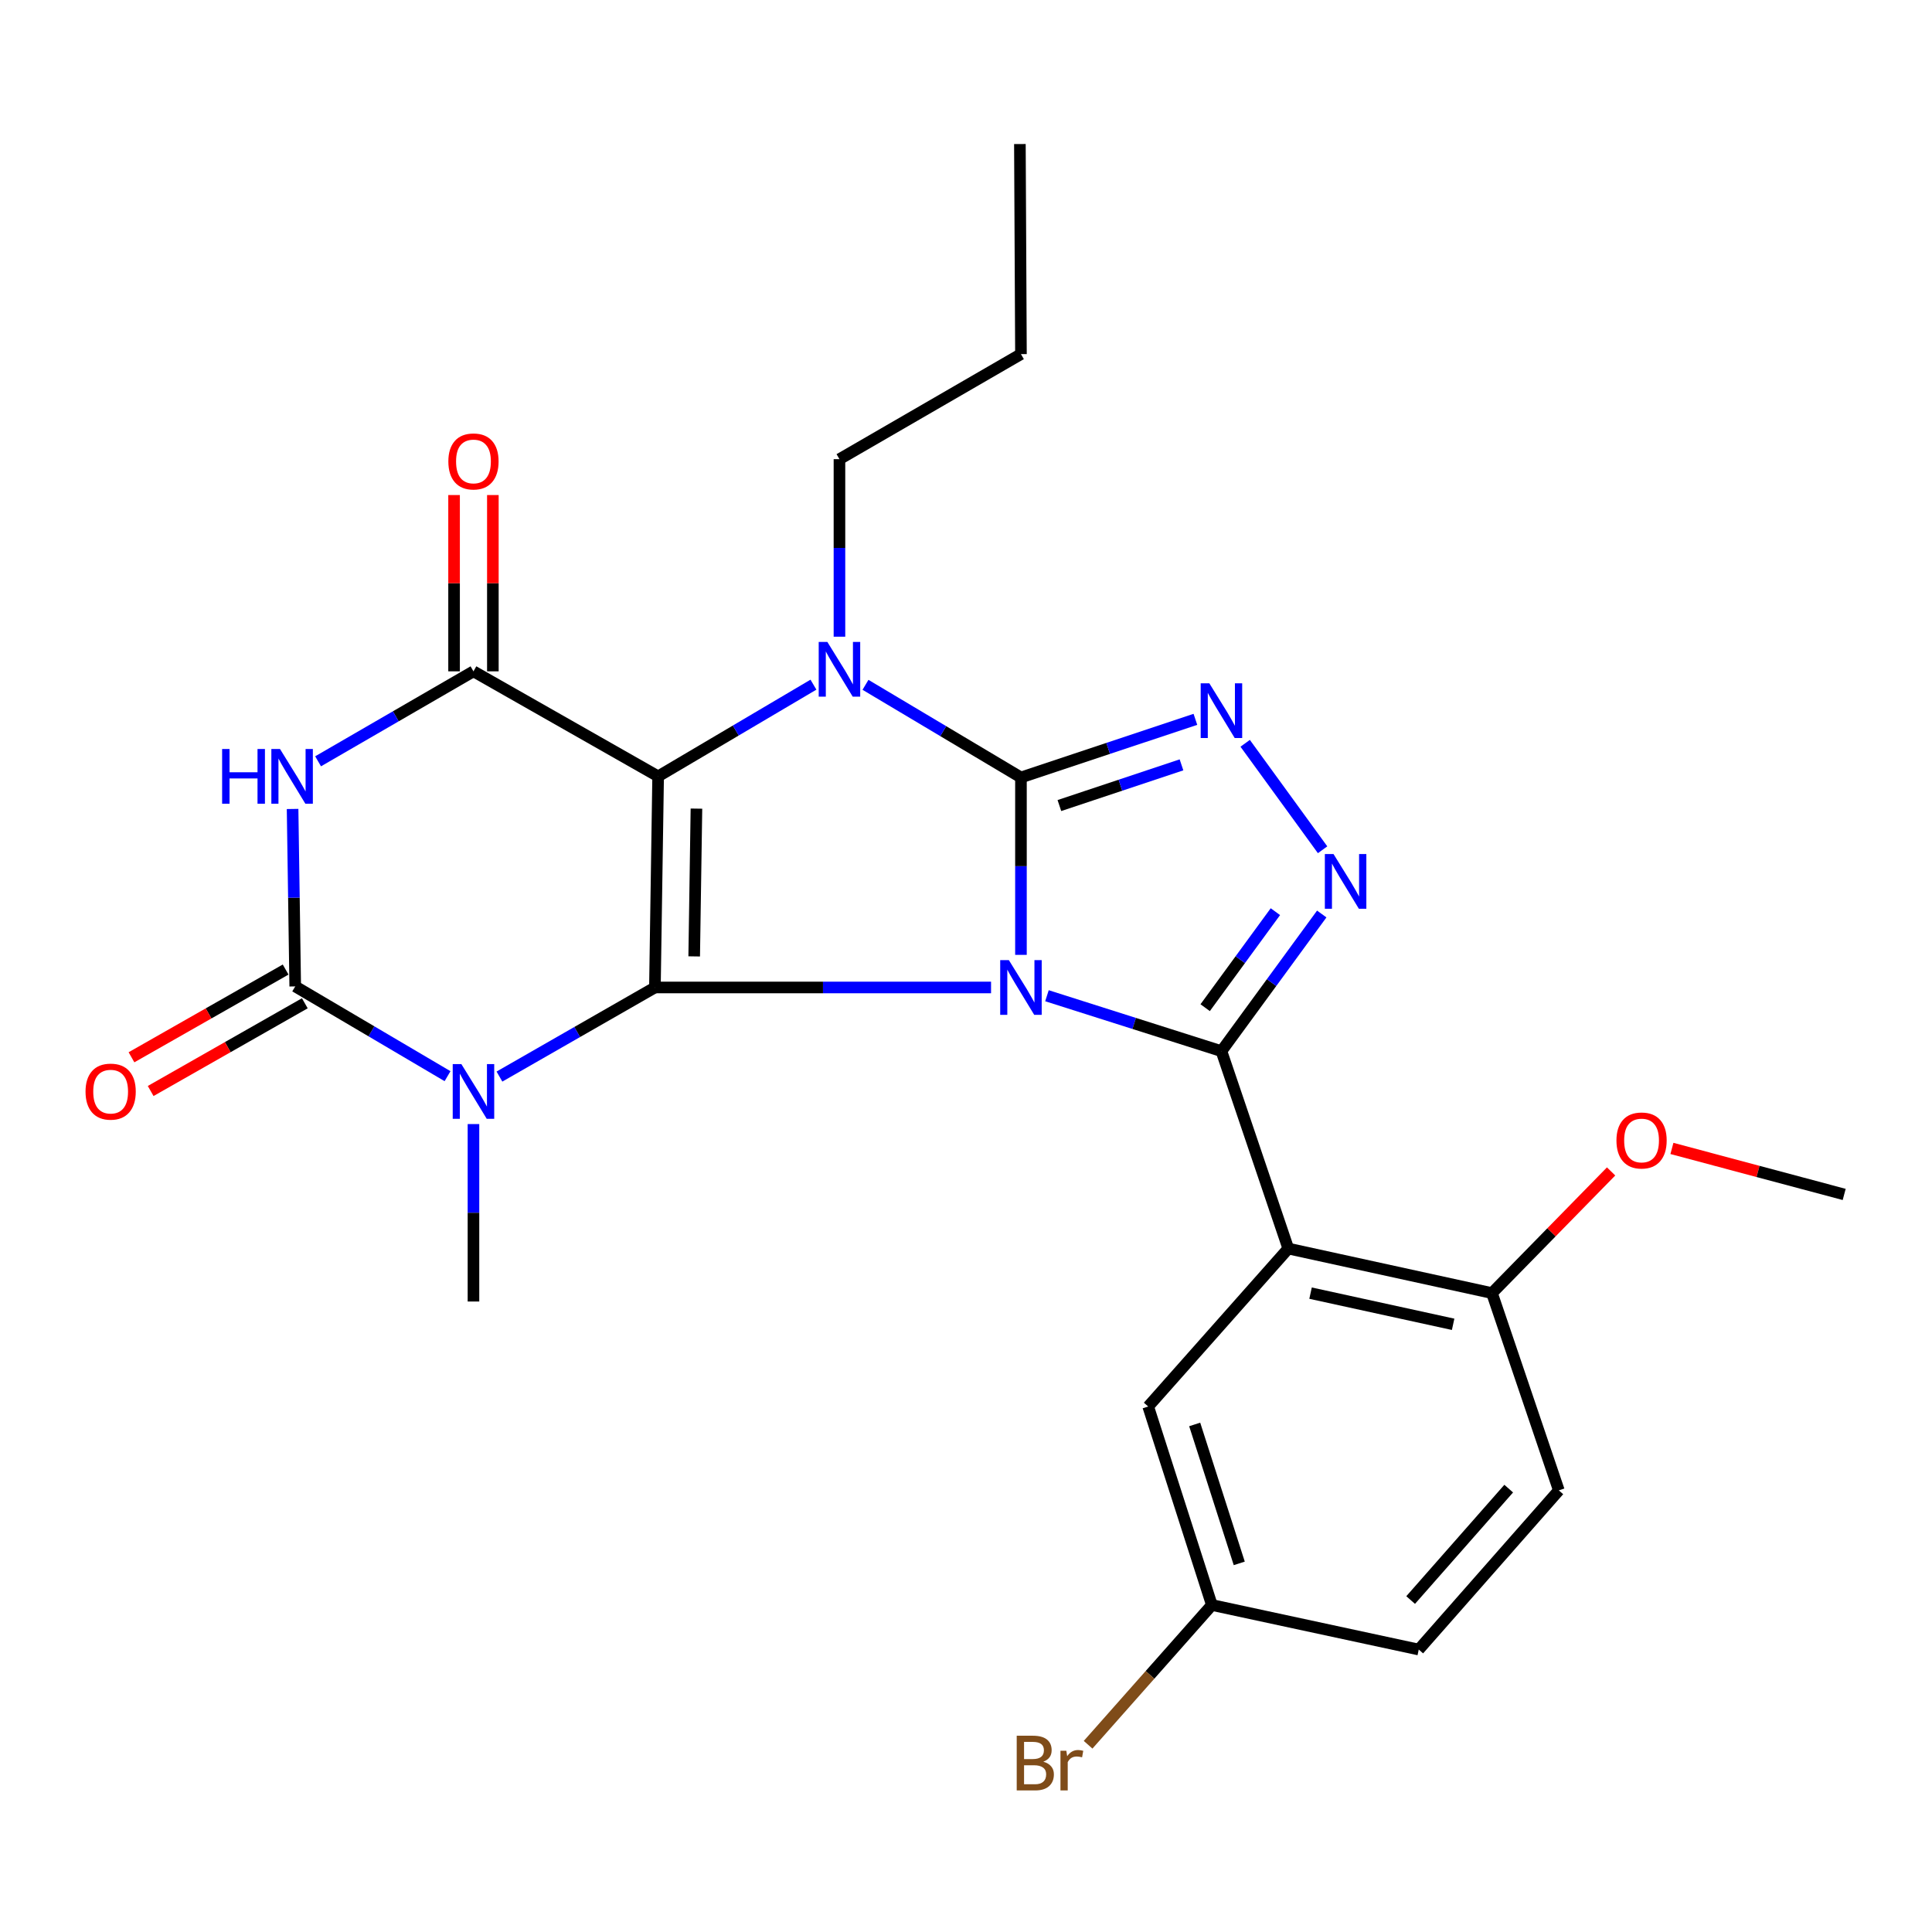 <?xml version='1.0' encoding='iso-8859-1'?>
<svg version='1.1' baseProfile='full'
              xmlns='http://www.w3.org/2000/svg'
                      xmlns:rdkit='http://www.rdkit.org/xml'
                      xmlns:xlink='http://www.w3.org/1999/xlink'
                  xml:space='preserve'
width='1000px' height='1000px' viewBox='0 0 1000 1000'>
<!-- END OF HEADER -->
<rect style='opacity:1.0;fill:#FFFFFF;stroke:none' width='1000' height='1000' x='0' y='0'> </rect>
<path class='bond-0' d='M 512.966,511.113 L 425.976,511.113' style='fill:none;fill-rule:evenodd;stroke:#0000FF;stroke-width:6px;stroke-linecap:butt;stroke-linejoin:miter;stroke-opacity:1' />
<path class='bond-0' d='M 425.976,511.113 L 338.985,511.113' style='fill:none;fill-rule:evenodd;stroke:#000000;stroke-width:6px;stroke-linecap:butt;stroke-linejoin:miter;stroke-opacity:1' />
<path class='bond-1' d='M 528.443,494.235 L 528.443,448.323' style='fill:none;fill-rule:evenodd;stroke:#0000FF;stroke-width:6px;stroke-linecap:butt;stroke-linejoin:miter;stroke-opacity:1' />
<path class='bond-1' d='M 528.443,448.323 L 528.443,402.412' style='fill:none;fill-rule:evenodd;stroke:#000000;stroke-width:6px;stroke-linecap:butt;stroke-linejoin:miter;stroke-opacity:1' />
<path class='bond-3' d='M 541.905,515.389 L 587.059,529.733' style='fill:none;fill-rule:evenodd;stroke:#0000FF;stroke-width:6px;stroke-linecap:butt;stroke-linejoin:miter;stroke-opacity:1' />
<path class='bond-3' d='M 587.059,529.733 L 632.213,544.078' style='fill:none;fill-rule:evenodd;stroke:#000000;stroke-width:6px;stroke-linecap:butt;stroke-linejoin:miter;stroke-opacity:1' />
<path class='bond-2' d='M 338.985,511.113 L 340.648,401.843' style='fill:none;fill-rule:evenodd;stroke:#000000;stroke-width:6px;stroke-linecap:butt;stroke-linejoin:miter;stroke-opacity:1' />
<path class='bond-2' d='M 359.313,495.028 L 360.476,418.539' style='fill:none;fill-rule:evenodd;stroke:#000000;stroke-width:6px;stroke-linecap:butt;stroke-linejoin:miter;stroke-opacity:1' />
<path class='bond-5' d='M 338.985,511.113 L 298.749,534.173' style='fill:none;fill-rule:evenodd;stroke:#000000;stroke-width:6px;stroke-linecap:butt;stroke-linejoin:miter;stroke-opacity:1' />
<path class='bond-5' d='M 298.749,534.173 L 258.512,557.233' style='fill:none;fill-rule:evenodd;stroke:#0000FF;stroke-width:6px;stroke-linecap:butt;stroke-linejoin:miter;stroke-opacity:1' />
<path class='bond-4' d='M 528.443,402.412 L 488.209,378.436' style='fill:none;fill-rule:evenodd;stroke:#000000;stroke-width:6px;stroke-linecap:butt;stroke-linejoin:miter;stroke-opacity:1' />
<path class='bond-4' d='M 488.209,378.436 L 447.974,354.461' style='fill:none;fill-rule:evenodd;stroke:#0000FF;stroke-width:6px;stroke-linecap:butt;stroke-linejoin:miter;stroke-opacity:1' />
<path class='bond-9' d='M 528.443,402.412 L 573.591,387.37' style='fill:none;fill-rule:evenodd;stroke:#000000;stroke-width:6px;stroke-linecap:butt;stroke-linejoin:miter;stroke-opacity:1' />
<path class='bond-9' d='M 573.591,387.37 L 618.738,372.329' style='fill:none;fill-rule:evenodd;stroke:#0000FF;stroke-width:6px;stroke-linecap:butt;stroke-linejoin:miter;stroke-opacity:1' />
<path class='bond-9' d='M 548.334,416.95 L 579.937,406.421' style='fill:none;fill-rule:evenodd;stroke:#000000;stroke-width:6px;stroke-linecap:butt;stroke-linejoin:miter;stroke-opacity:1' />
<path class='bond-9' d='M 579.937,406.421 L 611.541,395.892' style='fill:none;fill-rule:evenodd;stroke:#0000FF;stroke-width:6px;stroke-linecap:butt;stroke-linejoin:miter;stroke-opacity:1' />
<path class='bond-6' d='M 340.648,401.843 L 245.066,347.481' style='fill:none;fill-rule:evenodd;stroke:#000000;stroke-width:6px;stroke-linecap:butt;stroke-linejoin:miter;stroke-opacity:1' />
<path class='bond-27' d='M 340.648,401.843 L 380.842,378.112' style='fill:none;fill-rule:evenodd;stroke:#000000;stroke-width:6px;stroke-linecap:butt;stroke-linejoin:miter;stroke-opacity:1' />
<path class='bond-27' d='M 380.842,378.112 L 421.036,354.382' style='fill:none;fill-rule:evenodd;stroke:#0000FF;stroke-width:6px;stroke-linecap:butt;stroke-linejoin:miter;stroke-opacity:1' />
<path class='bond-10' d='M 632.213,544.078 L 658.173,508.582' style='fill:none;fill-rule:evenodd;stroke:#000000;stroke-width:6px;stroke-linecap:butt;stroke-linejoin:miter;stroke-opacity:1' />
<path class='bond-10' d='M 658.173,508.582 L 684.134,473.086' style='fill:none;fill-rule:evenodd;stroke:#0000FF;stroke-width:6px;stroke-linecap:butt;stroke-linejoin:miter;stroke-opacity:1' />
<path class='bond-10' d='M 623.793,521.575 L 641.965,496.728' style='fill:none;fill-rule:evenodd;stroke:#000000;stroke-width:6px;stroke-linecap:butt;stroke-linejoin:miter;stroke-opacity:1' />
<path class='bond-10' d='M 641.965,496.728 L 660.138,471.881' style='fill:none;fill-rule:evenodd;stroke:#0000FF;stroke-width:6px;stroke-linecap:butt;stroke-linejoin:miter;stroke-opacity:1' />
<path class='bond-11' d='M 632.213,544.078 L 666.818,646.253' style='fill:none;fill-rule:evenodd;stroke:#000000;stroke-width:6px;stroke-linecap:butt;stroke-linejoin:miter;stroke-opacity:1' />
<path class='bond-16' d='M 434.501,329.553 L 434.501,283.609' style='fill:none;fill-rule:evenodd;stroke:#0000FF;stroke-width:6px;stroke-linecap:butt;stroke-linejoin:miter;stroke-opacity:1' />
<path class='bond-16' d='M 434.501,283.609 L 434.501,237.664' style='fill:none;fill-rule:evenodd;stroke:#000000;stroke-width:6px;stroke-linecap:butt;stroke-linejoin:miter;stroke-opacity:1' />
<path class='bond-7' d='M 231.648,557.031 L 192.228,533.799' style='fill:none;fill-rule:evenodd;stroke:#0000FF;stroke-width:6px;stroke-linecap:butt;stroke-linejoin:miter;stroke-opacity:1' />
<path class='bond-7' d='M 192.228,533.799 L 152.808,510.566' style='fill:none;fill-rule:evenodd;stroke:#000000;stroke-width:6px;stroke-linecap:butt;stroke-linejoin:miter;stroke-opacity:1' />
<path class='bond-17' d='M 245.066,581.817 L 245.066,627.74' style='fill:none;fill-rule:evenodd;stroke:#0000FF;stroke-width:6px;stroke-linecap:butt;stroke-linejoin:miter;stroke-opacity:1' />
<path class='bond-17' d='M 245.066,627.74 L 245.066,673.662' style='fill:none;fill-rule:evenodd;stroke:#000000;stroke-width:6px;stroke-linecap:butt;stroke-linejoin:miter;stroke-opacity:1' />
<path class='bond-15' d='M 255.106,347.481 L 255.106,301.858' style='fill:none;fill-rule:evenodd;stroke:#000000;stroke-width:6px;stroke-linecap:butt;stroke-linejoin:miter;stroke-opacity:1' />
<path class='bond-15' d='M 255.106,301.858 L 255.106,256.236' style='fill:none;fill-rule:evenodd;stroke:#FF0000;stroke-width:6px;stroke-linecap:butt;stroke-linejoin:miter;stroke-opacity:1' />
<path class='bond-15' d='M 235.026,347.481 L 235.026,301.858' style='fill:none;fill-rule:evenodd;stroke:#000000;stroke-width:6px;stroke-linecap:butt;stroke-linejoin:miter;stroke-opacity:1' />
<path class='bond-15' d='M 235.026,301.858 L 235.026,256.236' style='fill:none;fill-rule:evenodd;stroke:#FF0000;stroke-width:6px;stroke-linecap:butt;stroke-linejoin:miter;stroke-opacity:1' />
<path class='bond-28' d='M 245.066,347.481 L 204.854,370.767' style='fill:none;fill-rule:evenodd;stroke:#000000;stroke-width:6px;stroke-linecap:butt;stroke-linejoin:miter;stroke-opacity:1' />
<path class='bond-28' d='M 204.854,370.767 L 164.643,394.053' style='fill:none;fill-rule:evenodd;stroke:#0000FF;stroke-width:6px;stroke-linecap:butt;stroke-linejoin:miter;stroke-opacity:1' />
<path class='bond-8' d='M 152.808,510.566 L 152.125,464.643' style='fill:none;fill-rule:evenodd;stroke:#000000;stroke-width:6px;stroke-linecap:butt;stroke-linejoin:miter;stroke-opacity:1' />
<path class='bond-8' d='M 152.125,464.643 L 151.442,418.721' style='fill:none;fill-rule:evenodd;stroke:#0000FF;stroke-width:6px;stroke-linecap:butt;stroke-linejoin:miter;stroke-opacity:1' />
<path class='bond-14' d='M 147.842,501.84 L 107.947,524.545' style='fill:none;fill-rule:evenodd;stroke:#000000;stroke-width:6px;stroke-linecap:butt;stroke-linejoin:miter;stroke-opacity:1' />
<path class='bond-14' d='M 107.947,524.545 L 68.053,547.25' style='fill:none;fill-rule:evenodd;stroke:#FF0000;stroke-width:6px;stroke-linecap:butt;stroke-linejoin:miter;stroke-opacity:1' />
<path class='bond-14' d='M 157.774,519.292 L 117.88,541.997' style='fill:none;fill-rule:evenodd;stroke:#000000;stroke-width:6px;stroke-linecap:butt;stroke-linejoin:miter;stroke-opacity:1' />
<path class='bond-14' d='M 117.88,541.997 L 77.985,564.702' style='fill:none;fill-rule:evenodd;stroke:#FF0000;stroke-width:6px;stroke-linecap:butt;stroke-linejoin:miter;stroke-opacity:1' />
<path class='bond-26' d='M 644.498,384.732 L 684.575,439.835' style='fill:none;fill-rule:evenodd;stroke:#0000FF;stroke-width:6px;stroke-linecap:butt;stroke-linejoin:miter;stroke-opacity:1' />
<path class='bond-12' d='M 666.818,646.253 L 772.239,669.3' style='fill:none;fill-rule:evenodd;stroke:#000000;stroke-width:6px;stroke-linecap:butt;stroke-linejoin:miter;stroke-opacity:1' />
<path class='bond-12' d='M 678.342,669.327 L 752.137,685.46' style='fill:none;fill-rule:evenodd;stroke:#000000;stroke-width:6px;stroke-linecap:butt;stroke-linejoin:miter;stroke-opacity:1' />
<path class='bond-13' d='M 666.818,646.253 L 594.306,728.013' style='fill:none;fill-rule:evenodd;stroke:#000000;stroke-width:6px;stroke-linecap:butt;stroke-linejoin:miter;stroke-opacity:1' />
<path class='bond-18' d='M 772.239,669.3 L 806.855,771.42' style='fill:none;fill-rule:evenodd;stroke:#000000;stroke-width:6px;stroke-linecap:butt;stroke-linejoin:miter;stroke-opacity:1' />
<path class='bond-22' d='M 772.239,669.3 L 803.072,637.815' style='fill:none;fill-rule:evenodd;stroke:#000000;stroke-width:6px;stroke-linecap:butt;stroke-linejoin:miter;stroke-opacity:1' />
<path class='bond-22' d='M 803.072,637.815 L 833.904,606.329' style='fill:none;fill-rule:evenodd;stroke:#FF0000;stroke-width:6px;stroke-linecap:butt;stroke-linejoin:miter;stroke-opacity:1' />
<path class='bond-19' d='M 594.306,728.013 L 627.26,830.746' style='fill:none;fill-rule:evenodd;stroke:#000000;stroke-width:6px;stroke-linecap:butt;stroke-linejoin:miter;stroke-opacity:1' />
<path class='bond-19' d='M 618.37,737.289 L 641.437,809.202' style='fill:none;fill-rule:evenodd;stroke:#000000;stroke-width:6px;stroke-linecap:butt;stroke-linejoin:miter;stroke-opacity:1' />
<path class='bond-24' d='M 434.501,237.664 L 528.443,183.291' style='fill:none;fill-rule:evenodd;stroke:#000000;stroke-width:6px;stroke-linecap:butt;stroke-linejoin:miter;stroke-opacity:1' />
<path class='bond-29' d='M 806.855,771.42 L 734.343,853.804' style='fill:none;fill-rule:evenodd;stroke:#000000;stroke-width:6px;stroke-linecap:butt;stroke-linejoin:miter;stroke-opacity:1' />
<path class='bond-29' d='M 780.905,770.51 L 730.147,828.18' style='fill:none;fill-rule:evenodd;stroke:#000000;stroke-width:6px;stroke-linecap:butt;stroke-linejoin:miter;stroke-opacity:1' />
<path class='bond-20' d='M 627.26,830.746 L 734.343,853.804' style='fill:none;fill-rule:evenodd;stroke:#000000;stroke-width:6px;stroke-linecap:butt;stroke-linejoin:miter;stroke-opacity:1' />
<path class='bond-21' d='M 627.26,830.746 L 595.229,866.913' style='fill:none;fill-rule:evenodd;stroke:#000000;stroke-width:6px;stroke-linecap:butt;stroke-linejoin:miter;stroke-opacity:1' />
<path class='bond-21' d='M 595.229,866.913 L 563.199,903.08' style='fill:none;fill-rule:evenodd;stroke:#7F4C19;stroke-width:6px;stroke-linecap:butt;stroke-linejoin:miter;stroke-opacity:1' />
<path class='bond-23' d='M 865.385,594.426 L 909.965,606.333' style='fill:none;fill-rule:evenodd;stroke:#FF0000;stroke-width:6px;stroke-linecap:butt;stroke-linejoin:miter;stroke-opacity:1' />
<path class='bond-23' d='M 909.965,606.333 L 954.545,618.241' style='fill:none;fill-rule:evenodd;stroke:#000000;stroke-width:6px;stroke-linecap:butt;stroke-linejoin:miter;stroke-opacity:1' />
<path class='bond-25' d='M 528.443,183.291 L 527.896,74.557' style='fill:none;fill-rule:evenodd;stroke:#000000;stroke-width:6px;stroke-linecap:butt;stroke-linejoin:miter;stroke-opacity:1' />
<path  class='atom-0' d='M 522.183 496.953
L 531.463 511.953
Q 532.383 513.433, 533.863 516.113
Q 535.343 518.793, 535.423 518.953
L 535.423 496.953
L 539.183 496.953
L 539.183 525.273
L 535.303 525.273
L 525.343 508.873
Q 524.183 506.953, 522.943 504.753
Q 521.743 502.553, 521.383 501.873
L 521.383 525.273
L 517.703 525.273
L 517.703 496.953
L 522.183 496.953
' fill='#0000FF'/>
<path  class='atom-5' d='M 428.241 332.272
L 437.521 347.272
Q 438.441 348.752, 439.921 351.432
Q 441.401 354.112, 441.481 354.272
L 441.481 332.272
L 445.241 332.272
L 445.241 360.592
L 441.361 360.592
L 431.401 344.192
Q 430.241 342.272, 429.001 340.072
Q 427.801 337.872, 427.441 337.192
L 427.441 360.592
L 423.761 360.592
L 423.761 332.272
L 428.241 332.272
' fill='#0000FF'/>
<path  class='atom-6' d='M 238.806 550.779
L 248.086 565.779
Q 249.006 567.259, 250.486 569.939
Q 251.966 572.619, 252.046 572.779
L 252.046 550.779
L 255.806 550.779
L 255.806 579.099
L 251.926 579.099
L 241.966 562.699
Q 240.806 560.779, 239.566 558.579
Q 238.366 556.379, 238.006 555.699
L 238.006 579.099
L 234.326 579.099
L 234.326 550.779
L 238.806 550.779
' fill='#0000FF'/>
<path  class='atom-9' d='M 114.971 387.683
L 118.811 387.683
L 118.811 399.723
L 133.291 399.723
L 133.291 387.683
L 137.131 387.683
L 137.131 416.003
L 133.291 416.003
L 133.291 402.923
L 118.811 402.923
L 118.811 416.003
L 114.971 416.003
L 114.971 387.683
' fill='#0000FF'/>
<path  class='atom-9' d='M 144.931 387.683
L 154.211 402.683
Q 155.131 404.163, 156.611 406.843
Q 158.091 409.523, 158.171 409.683
L 158.171 387.683
L 161.931 387.683
L 161.931 416.003
L 158.051 416.003
L 148.091 399.603
Q 146.931 397.683, 145.691 395.483
Q 144.491 393.283, 144.131 392.603
L 144.131 416.003
L 140.451 416.003
L 140.451 387.683
L 144.931 387.683
' fill='#0000FF'/>
<path  class='atom-10' d='M 625.953 353.68
L 635.233 368.68
Q 636.153 370.16, 637.633 372.84
Q 639.113 375.52, 639.193 375.68
L 639.193 353.68
L 642.953 353.68
L 642.953 382
L 639.073 382
L 629.113 365.6
Q 627.953 363.68, 626.713 361.48
Q 625.513 359.28, 625.153 358.6
L 625.153 382
L 621.473 382
L 621.473 353.68
L 625.953 353.68
' fill='#0000FF'/>
<path  class='atom-11' d='M 690.221 442.044
L 699.501 457.044
Q 700.421 458.524, 701.901 461.204
Q 703.381 463.884, 703.461 464.044
L 703.461 442.044
L 707.221 442.044
L 707.221 470.364
L 703.341 470.364
L 693.381 453.964
Q 692.221 452.044, 690.981 449.844
Q 689.781 447.644, 689.421 446.964
L 689.421 470.364
L 685.741 470.364
L 685.741 442.044
L 690.221 442.044
' fill='#0000FF'/>
<path  class='atom-15' d='M 44.271 565.019
Q 44.271 558.219, 47.631 554.419
Q 50.991 550.619, 57.271 550.619
Q 63.551 550.619, 66.911 554.419
Q 70.271 558.219, 70.271 565.019
Q 70.271 571.899, 66.871 575.819
Q 63.471 579.699, 57.271 579.699
Q 51.031 579.699, 47.631 575.819
Q 44.271 571.939, 44.271 565.019
M 57.271 576.499
Q 61.591 576.499, 63.911 573.619
Q 66.271 570.699, 66.271 565.019
Q 66.271 559.459, 63.911 556.659
Q 61.591 553.819, 57.271 553.819
Q 52.951 553.819, 50.591 556.619
Q 48.271 559.419, 48.271 565.019
Q 48.271 570.739, 50.591 573.619
Q 52.951 576.499, 57.271 576.499
' fill='#FF0000'/>
<path  class='atom-16' d='M 232.066 238.838
Q 232.066 232.038, 235.426 228.238
Q 238.786 224.438, 245.066 224.438
Q 251.346 224.438, 254.706 228.238
Q 258.066 232.038, 258.066 238.838
Q 258.066 245.718, 254.666 249.638
Q 251.266 253.518, 245.066 253.518
Q 238.826 253.518, 235.426 249.638
Q 232.066 245.758, 232.066 238.838
M 245.066 250.318
Q 249.386 250.318, 251.706 247.438
Q 254.066 244.518, 254.066 238.838
Q 254.066 233.278, 251.706 230.478
Q 249.386 227.638, 245.066 227.638
Q 240.746 227.638, 238.386 230.438
Q 236.066 233.238, 236.066 238.838
Q 236.066 244.558, 238.386 247.438
Q 240.746 250.318, 245.066 250.318
' fill='#FF0000'/>
<path  class='atom-22' d='M 540.012 911.853
Q 542.732 912.613, 544.092 914.293
Q 545.492 915.933, 545.492 918.373
Q 545.492 922.293, 542.972 924.533
Q 540.492 926.733, 535.772 926.733
L 526.252 926.733
L 526.252 898.413
L 534.612 898.413
Q 539.452 898.413, 541.892 900.373
Q 544.332 902.333, 544.332 905.933
Q 544.332 910.213, 540.012 911.853
M 530.052 901.613
L 530.052 910.493
L 534.612 910.493
Q 537.412 910.493, 538.852 909.373
Q 540.332 908.213, 540.332 905.933
Q 540.332 901.613, 534.612 901.613
L 530.052 901.613
M 535.772 923.533
Q 538.532 923.533, 540.012 922.213
Q 541.492 920.893, 541.492 918.373
Q 541.492 916.053, 539.852 914.893
Q 538.252 913.693, 535.172 913.693
L 530.052 913.693
L 530.052 923.533
L 535.772 923.533
' fill='#7F4C19'/>
<path  class='atom-22' d='M 551.932 906.173
L 552.372 909.013
Q 554.532 905.813, 558.052 905.813
Q 559.172 905.813, 560.692 906.213
L 560.092 909.573
Q 558.372 909.173, 557.412 909.173
Q 555.732 909.173, 554.612 909.853
Q 553.532 910.493, 552.652 912.053
L 552.652 926.733
L 548.892 926.733
L 548.892 906.173
L 551.932 906.173
' fill='#7F4C19'/>
<path  class='atom-23' d='M 836.671 590.309
Q 836.671 583.509, 840.031 579.709
Q 843.391 575.909, 849.671 575.909
Q 855.951 575.909, 859.311 579.709
Q 862.671 583.509, 862.671 590.309
Q 862.671 597.189, 859.271 601.109
Q 855.871 604.989, 849.671 604.989
Q 843.431 604.989, 840.031 601.109
Q 836.671 597.229, 836.671 590.309
M 849.671 601.789
Q 853.991 601.789, 856.311 598.909
Q 858.671 595.989, 858.671 590.309
Q 858.671 584.749, 856.311 581.949
Q 853.991 579.109, 849.671 579.109
Q 845.351 579.109, 842.991 581.909
Q 840.671 584.709, 840.671 590.309
Q 840.671 596.029, 842.991 598.909
Q 845.351 601.789, 849.671 601.789
' fill='#FF0000'/>
</svg>
